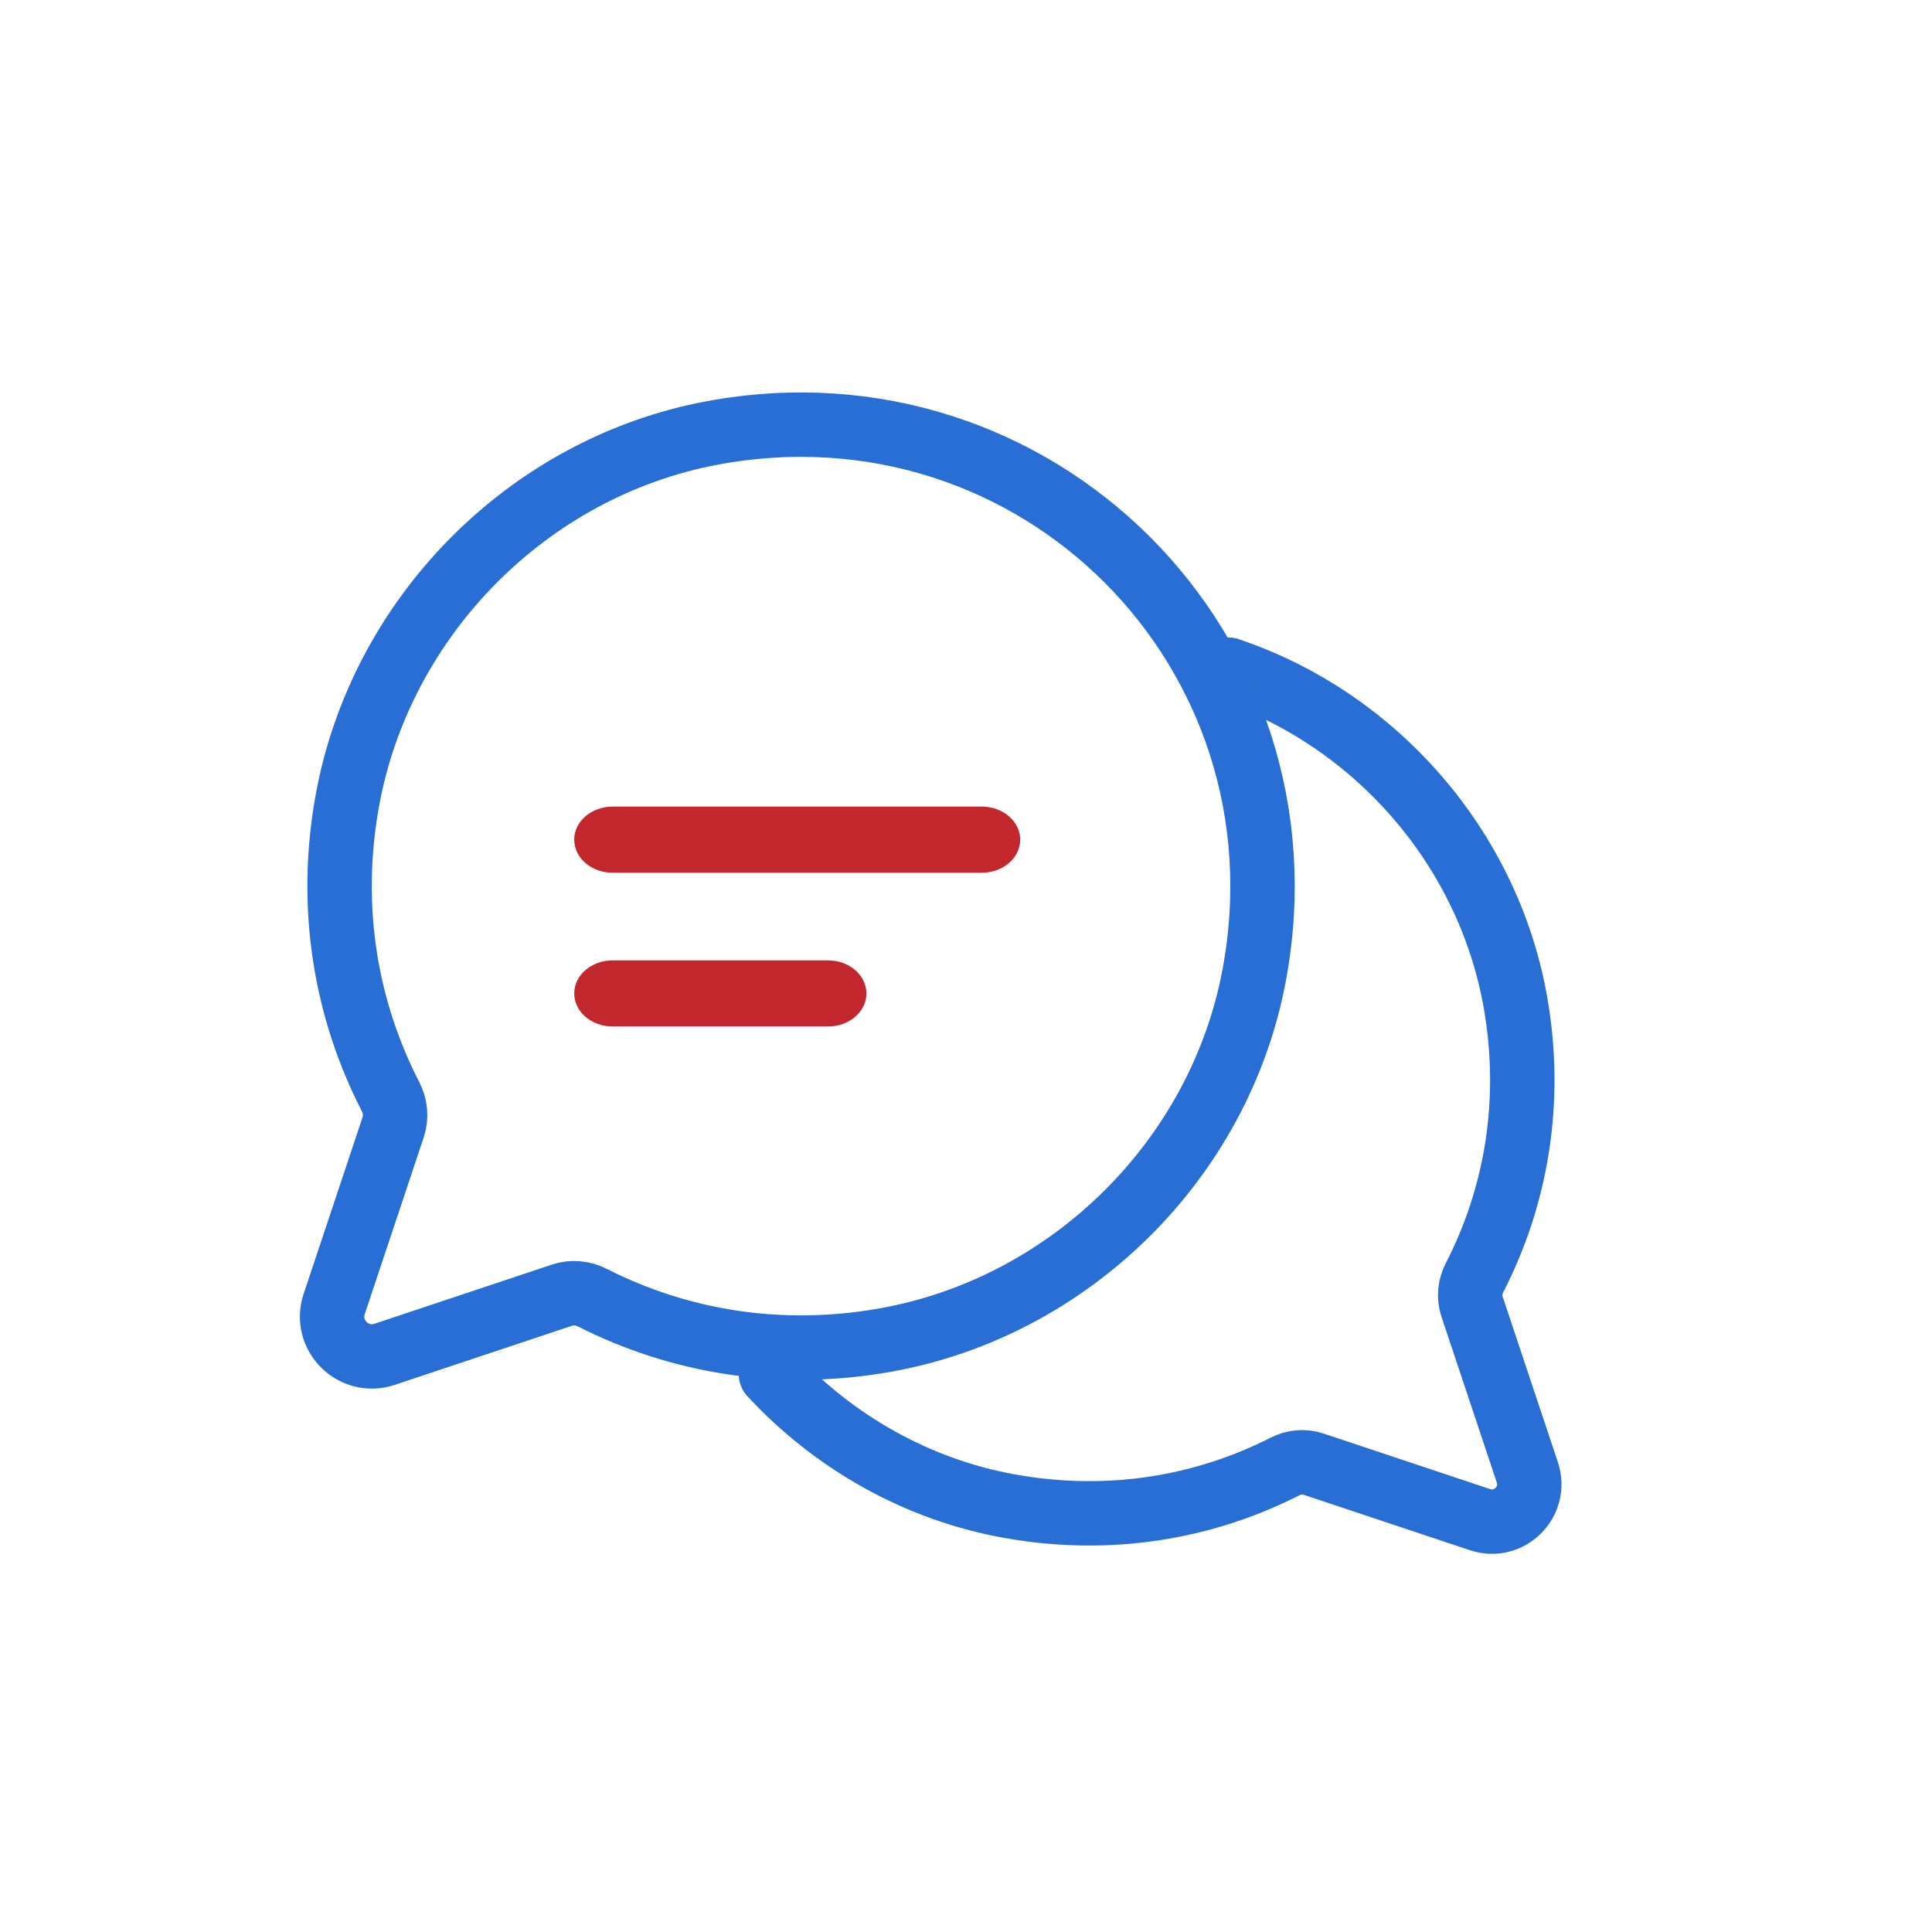 <?xml version="1.0" encoding="utf-8"?>
<!-- Generator: Adobe Illustrator 16.0.0, SVG Export Plug-In . SVG Version: 6.00 Build 0)  -->
<!DOCTYPE svg PUBLIC "-//W3C//DTD SVG 1.1//EN" "http://www.w3.org/Graphics/SVG/1.1/DTD/svg11.dtd">
<svg version="1.1" id="圖層_1" xmlns="http://www.w3.org/2000/svg" xmlns:xlink="http://www.w3.org/1999/xlink" x="0px" y="0px"
	 width="90px" height="90px" viewBox="0 0 90 90" enable-background="new 0 0 90 90" xml:space="preserve">
<path fill="none" stroke="#286ED4" stroke-width="3" stroke-linecap="round" stroke-linejoin="round" stroke-miterlimit="10" d="
	M35.915,64.021c2.907,3.137,6.787,5.366,11.114,6.142c4.656,0.837,9.08,0.06,12.832-1.849c0.412-0.211,0.886-0.258,1.322-0.111
	l7.765,2.589c1.36,0.453,2.653-0.842,2.202-2.201l-2.58-7.733c-0.146-0.442-0.098-0.916,0.115-1.33
	c1.937-3.765,2.736-8.209,1.899-12.896c-1.287-7.181-6.546-13.15-13.367-15.438"/>
<path fill="none" stroke="#286ED4" stroke-width="3" stroke-miterlimit="10" d="M33.192,20.166
	c-8.594,1.597-15.481,8.579-17.021,17.183c-0.893,4.992-0.04,9.729,2.024,13.739c0.226,0.439,0.277,0.947,0.122,1.417l-2.749,8.24
	c-0.483,1.448,0.896,2.828,2.345,2.345l8.271-2.758c0.468-0.156,0.971-0.105,1.41,0.118c4,2.032,8.712,2.86,13.674,1.971
	c8.583-1.539,15.548-8.407,17.154-16.979C61.254,30.343,48.286,17.361,33.192,20.166z"/>
<path fill="#C1272D" d="M38.57,47.818H28.541c-0.989,0-1.791-0.689-1.791-1.541c0-0.85,0.802-1.539,1.791-1.539H38.57
	c0.989,0,1.791,0.689,1.791,1.539C40.361,47.131,39.559,47.818,38.57,47.818z"/>
<path fill="#C1272D" d="M45.732,40.656H28.541c-0.989,0-1.791-0.689-1.791-1.541c0-0.851,0.802-1.541,1.791-1.541h17.193
	c0.988,0,1.791,0.69,1.791,1.541C47.523,39.967,46.723,40.656,45.732,40.656z"/>
</svg>
